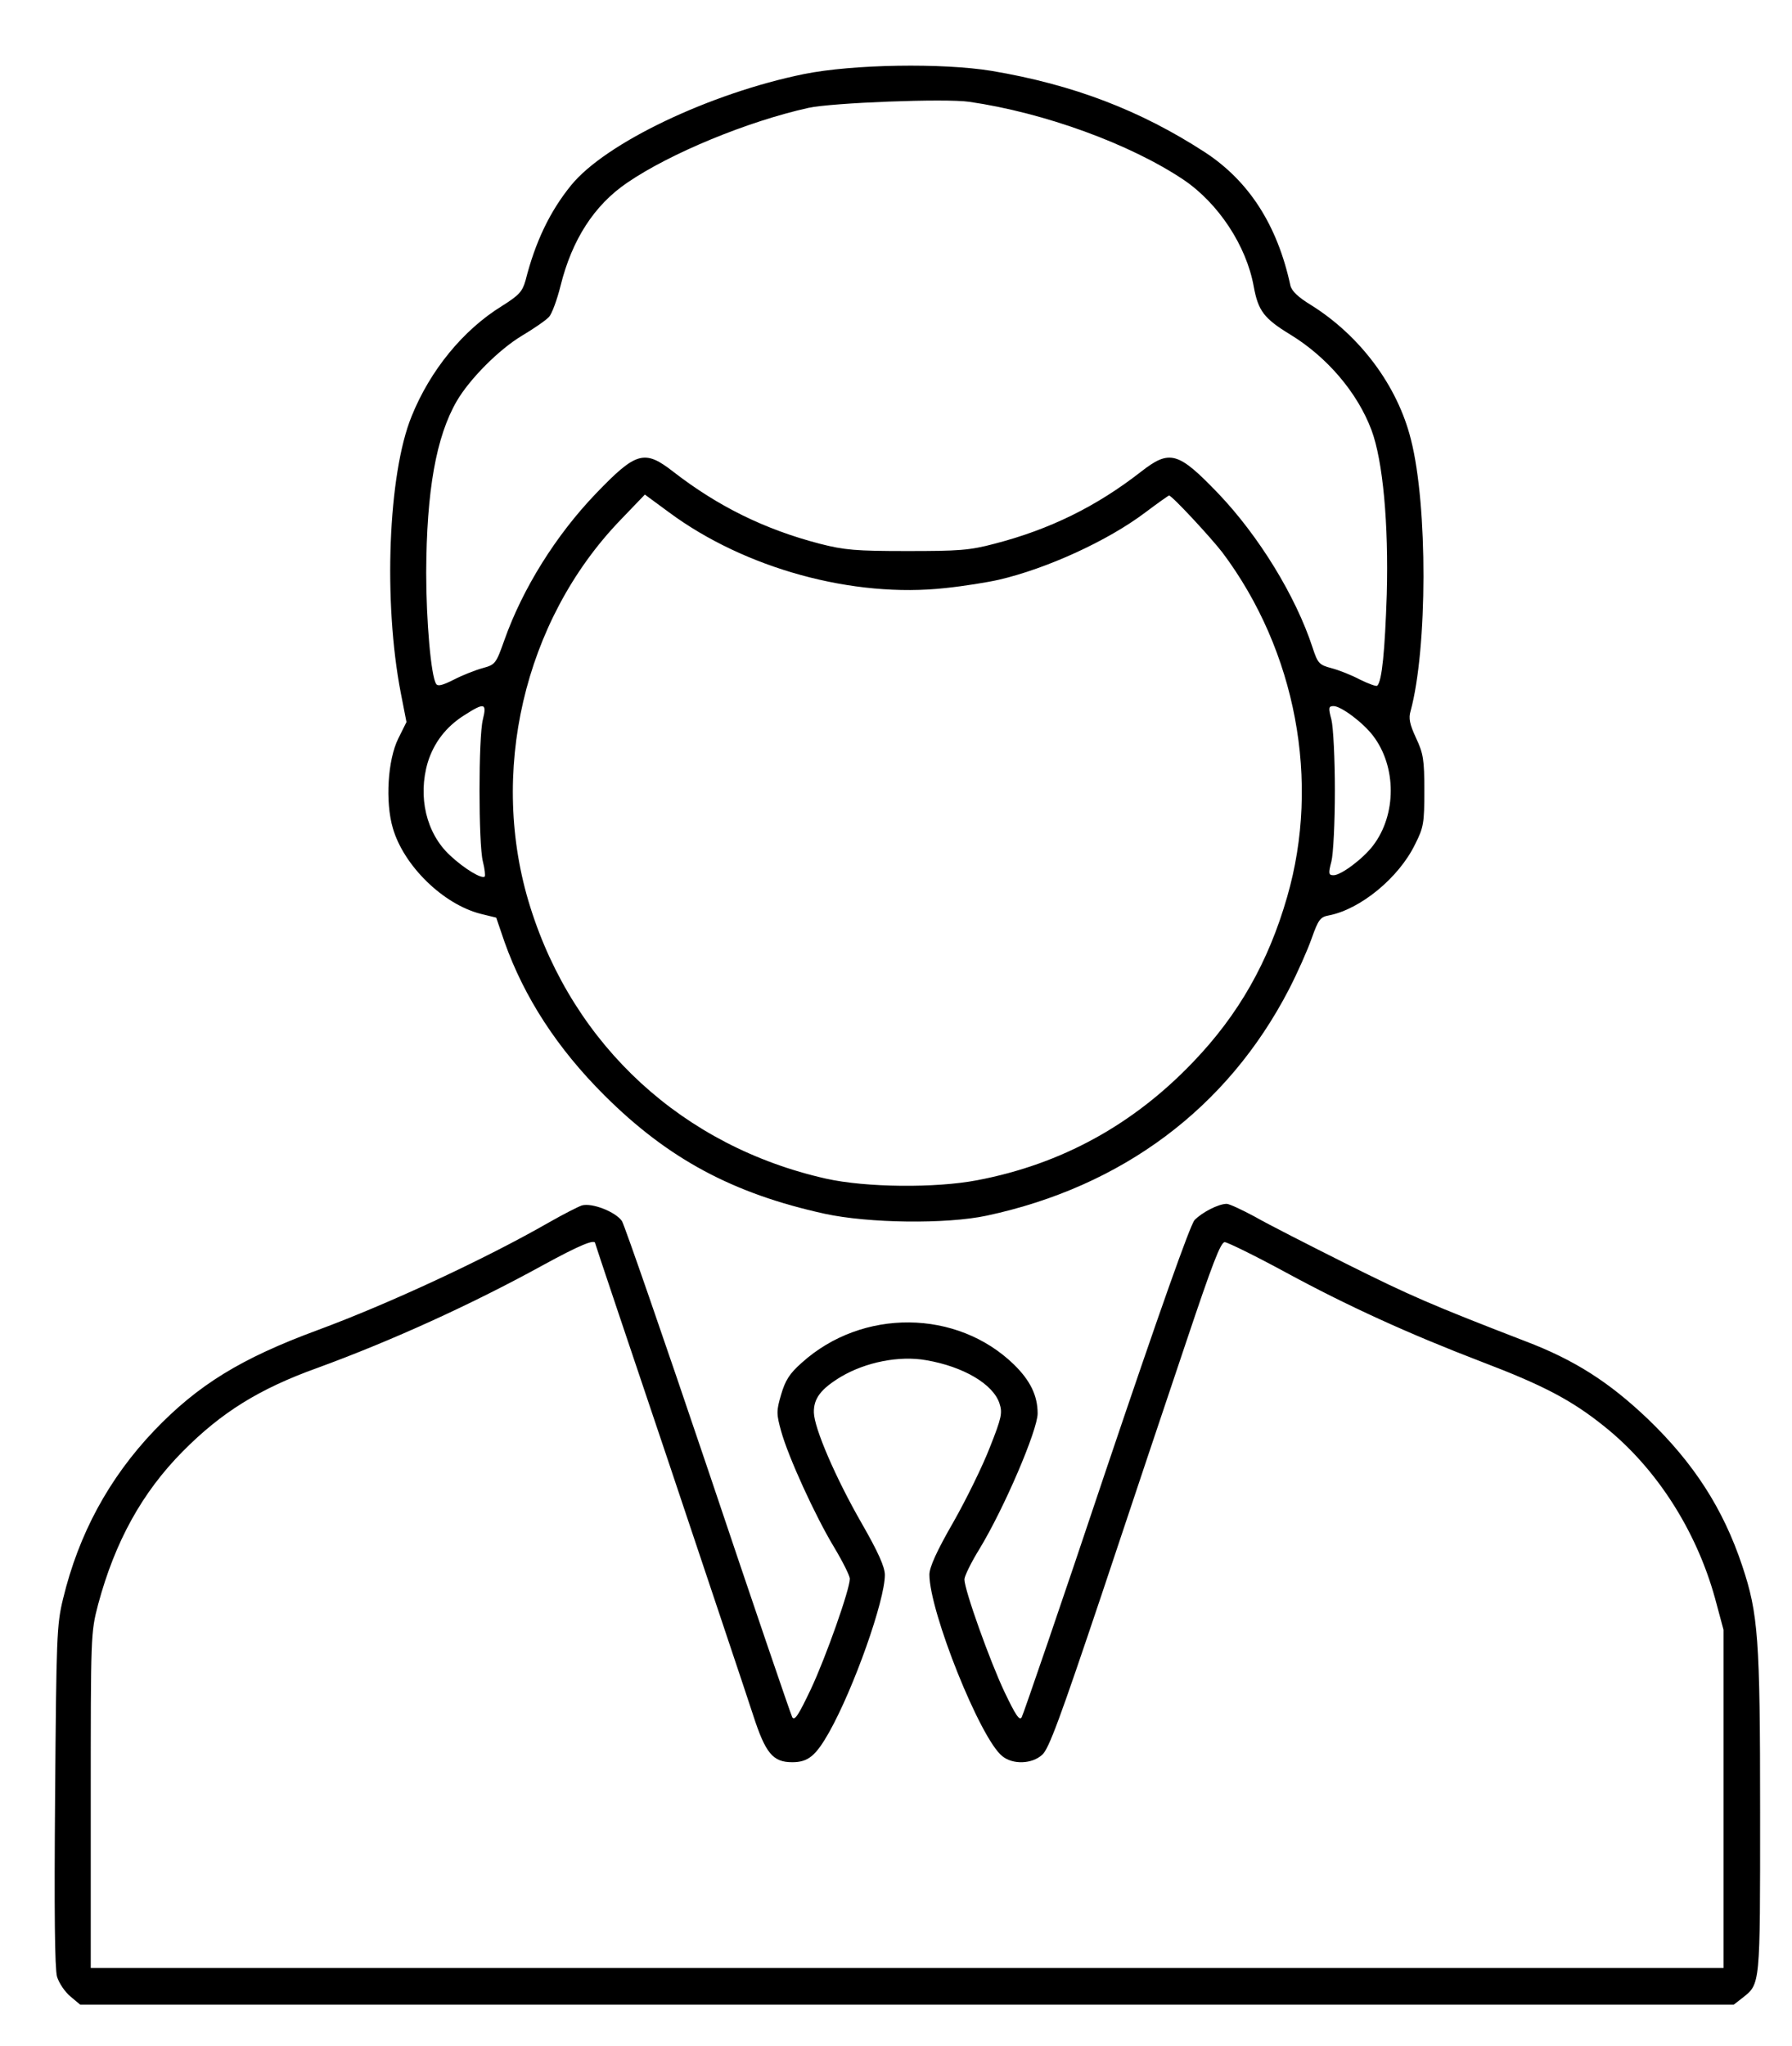 <svg width="92" height="105" xmlns="http://www.w3.org/2000/svg" xmlns:xlink="http://www.w3.org/1999/xlink" xml:space="preserve" overflow="hidden"><defs><clipPath id="clip0"><rect x="908" y="501" width="92" height="105"/></clipPath></defs><g clip-path="url(#clip0)" transform="translate(-908 -501)"><path d="M41.096 101.162C36.912 100.459 33.465 99.152 30.115 96.979 27.876 95.508 26.422 93.27 25.752 90.181 25.687 89.887 25.36 89.577 24.69 89.168 22.174 87.6 20.245 85.034 19.559 82.273 18.693 78.89 18.709 71.586 19.576 68.383 19.69 68.008 19.625 67.697 19.298 66.995 18.922 66.194 18.873 65.883 18.873 64.299 18.873 62.648 18.906 62.419 19.347 61.553 20.18 59.838 22.157 58.22 23.775 57.91 24.216 57.828 24.314 57.697 24.657 56.733 24.87 56.128 25.393 54.952 25.834 54.102 28.987 48.04 34.38 44.02 41.341 42.533 43.416 42.092 47.403 42.141 49.658 42.631 54.364 43.661 57.697 45.442 60.965 48.694 63.383 51.096 65.083 53.71 66.096 56.553L66.521 57.795 67.321 57.991C69.249 58.481 71.276 60.459 71.831 62.387 72.223 63.727 72.093 65.867 71.553 66.962L71.129 67.812 71.423 69.315C72.322 73.956 72.076 80.508 70.867 83.466 69.919 85.819 68.22 87.894 66.227 89.119 65.344 89.675 65.181 89.855 65.017 90.426 64.511 92.42 63.759 93.972 62.681 95.296 60.916 97.469 55.54 100.018 50.72 100.998 48.203 101.505 43.612 101.57 41.096 101.162ZM50.491 99.266C53.596 98.58 57.583 96.946 59.805 95.427 61.488 94.283 62.632 92.518 63.22 90.149 63.4 89.43 63.661 88.727 63.808 88.564 63.972 88.384 64.593 87.959 65.197 87.6 66.374 86.897 67.877 85.394 68.547 84.25 69.609 82.42 70.099 79.658 70.116 75.459 70.116 72.991 69.871 70.181 69.609 69.772 69.527 69.625 69.282 69.691 68.694 69.985 68.253 70.214 67.583 70.475 67.223 70.573 66.57 70.753 66.537 70.785 66.096 72.027 65.165 74.642 63.465 77.371 61.406 79.511 59.331 81.668 58.906 81.782 57.419 80.622 55.132 78.858 52.746 77.681 49.919 76.946 48.645 76.619 48.056 76.57 45.426 76.57 42.779 76.57 42.223 76.603 40.932 76.946 38.089 77.681 35.703 78.858 33.432 80.622 31.945 81.782 31.52 81.668 29.445 79.511 27.37 77.338 25.474 74.266 24.608 71.619 24.347 70.818 24.265 70.737 23.644 70.573 23.268 70.475 22.598 70.214 22.174 69.985 21.732 69.772 21.34 69.625 21.291 69.674 21.046 69.903 20.899 71.456 20.801 74.348 20.703 77.959 20.997 81.194 21.585 82.763 22.304 84.675 23.857 86.505 25.768 87.665 27.108 88.482 27.402 88.874 27.631 90.116 28.007 92.207 29.445 94.381 31.242 95.59 33.987 97.42 38.383 99.021 42.239 99.577 43.465 99.757 49.298 99.528 50.491 99.266ZM33.219 78.531C35.131 77.093 38.252 75.671 40.72 75.099 41.292 74.969 42.517 74.772 43.465 74.674 48.187 74.152 53.759 75.671 57.664 78.563L58.89 79.462 60.164 78.139C65.115 72.991 66.929 65.165 64.772 58.334 62.534 51.21 56.929 46.079 49.592 44.429 47.533 43.971 43.971 43.939 41.831 44.347 37.517 45.164 33.808 47.19 30.72 50.426 28.416 52.828 26.88 55.508 25.916 58.857 24.2 64.772 25.458 71.456 29.233 76.488 29.854 77.289 31.831 79.413 31.978 79.413 32.01 79.413 32.566 79.021 33.219 78.531ZM23.644 67.942C23.546 67.55 23.465 65.916 23.465 64.299 23.465 62.681 23.546 61.047 23.644 60.671 23.808 60.05 23.791 59.968 23.53 59.968 23.154 59.968 22.026 60.802 21.504 61.488 20.294 63.073 20.294 65.524 21.504 67.109 22.026 67.795 23.154 68.629 23.53 68.629 23.791 68.629 23.808 68.547 23.644 67.942ZM68.171 68.155C69.103 67.567 69.723 66.749 70.034 65.753 70.557 63.988 70.116 62.109 68.89 60.981 68.155 60.295 67.256 59.756 67.109 59.903 67.076 59.952 67.109 60.295 67.207 60.671 67.436 61.57 67.436 67.044 67.207 67.942 66.995 68.792 67.125 68.825 68.171 68.155Z" transform="matrix(-1 0 0 -1.002 999.997 606)"/><path d="M27.582 42.484C26.929 42.109 24.804 41.03 22.876 40.066 19.625 38.448 18.546 37.974 13.709 36.112 11.16 35.148 9.379 34.004 7.402 32.125 5.049 29.87 3.529 27.533 2.549 24.592 1.732 22.141 1.634 20.915 1.634 11.961 1.634 3.023 1.618 3.203 2.549 2.467L2.99 2.124 45.442 2.124 87.877 2.124 88.384 2.549C88.662 2.778 88.972 3.235 89.07 3.562 89.184 3.987 89.217 6.814 89.168 12.827 89.103 20.915 89.087 21.585 88.76 22.909 87.959 26.226 86.407 29.085 84.086 31.52 81.832 33.873 79.609 35.229 75.704 36.667 72.027 38.023 67.093 40.311 63.808 42.19 63.089 42.599 62.321 42.991 62.125 43.056 61.602 43.203 60.393 42.73 60.066 42.256 59.936 42.043 57.942 36.308 55.638 29.494 53.351 22.697 51.406 17.01 51.324 16.847 51.194 16.651 50.998 16.961 50.36 18.301 49.592 19.935 48.367 23.399 48.367 23.938 48.367 24.085 48.726 24.804 49.167 25.54 50.148 27.157 51.537 30.197 51.896 31.504 52.141 32.386 52.141 32.533 51.896 33.367 51.684 34.086 51.471 34.445 50.834 35.001 47.73 37.795 42.86 37.746 39.935 34.903 39.102 34.086 38.726 33.318 38.726 32.403 38.726 31.553 40.442 27.549 41.716 25.458 42.141 24.772 42.484 24.069 42.484 23.906 42.484 23.366 41.177 19.723 40.425 18.138 39.854 16.945 39.657 16.651 39.543 16.847 39.462 16.994 37.501 22.68 35.213 29.51 32.484 37.582 30.899 42.043 30.671 42.305 30.295 42.697 29.445 43.138 29.02 43.138 28.889 43.138 28.252 42.844 27.582 42.484ZM31.095 36.079C32.043 33.269 34.004 27.435 35.442 23.121 37.55 16.863 38.154 15.196 38.497 14.919 39.02 14.445 40.001 14.412 40.54 14.853 41.667 15.736 44.282 22.255 44.282 24.151 44.282 24.527 43.906 25.36 43.056 26.831 42.386 28.007 41.537 29.739 41.177 30.671 40.573 32.19 40.524 32.435 40.687 32.925 41.014 33.906 42.533 34.804 44.445 35.131 45.834 35.376 47.55 35.033 48.824 34.282 49.854 33.661 50.23 33.17 50.213 32.452 50.197 31.651 49.102 29.118 47.779 26.814 46.913 25.311 46.569 24.543 46.569 24.134 46.569 22.827 48.154 18.35 49.429 16.079 50.115 14.87 50.507 14.543 51.324 14.543 52.321 14.543 52.697 15 53.334 16.961 53.645 17.925 55.605 23.742 57.664 29.886 59.74 36.03 61.439 41.079 61.439 41.112 61.439 41.357 62.256 41.014 64.086 40.017 67.779 37.991 71.88 36.128 75.737 34.723 78.694 33.661 80.639 32.452 82.616 30.458 84.707 28.35 86.096 25.834 86.962 22.615 87.338 21.177 87.338 21.062 87.338 12.582L87.338 4.003 45.426 4.003 3.513 4.003 3.513 12.664 3.513 21.324 3.954 22.958C4.918 26.422 6.961 29.608 9.624 31.733 11.291 33.072 12.745 33.84 15.932 35.05 19.69 36.487 22.843 37.925 25.981 39.625 27.549 40.474 28.955 41.161 29.118 41.177 29.331 41.177 29.755 40.066 31.095 36.079Z" transform="matrix(-1 0 0 -1.002 999.997 606)"/></g></svg>
